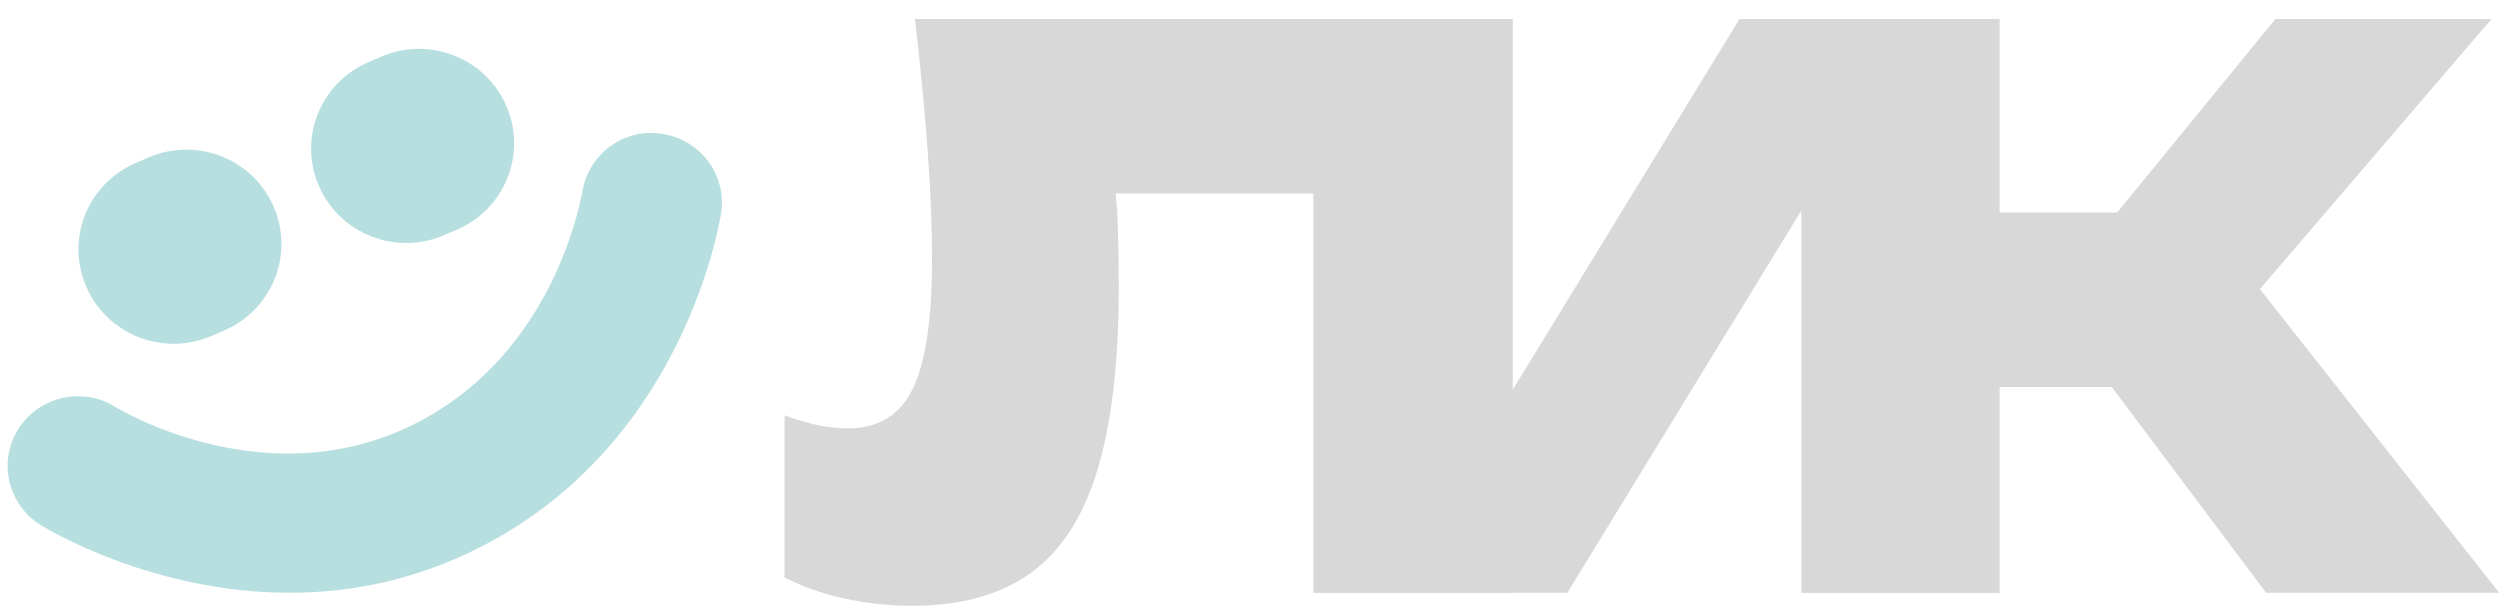 <?xml version="1.0" encoding="UTF-8"?> <svg xmlns="http://www.w3.org/2000/svg" width="110" height="27" viewBox="0 0 110 27" fill="none"><path d="M40.26 0.837H66.55V26.082H57.786V8.512H49.09C49.114 8.782 49.136 9.039 49.158 9.286C49.203 10.453 49.226 11.563 49.226 12.619C49.226 15.918 48.914 18.6 48.293 20.664C47.671 22.729 46.69 24.244 45.355 25.208C44.018 26.172 42.275 26.655 40.124 26.655C39.128 26.655 38.142 26.549 37.169 26.336C36.195 26.123 35.313 25.814 34.52 25.411V18.275C35.54 18.657 36.468 18.847 37.306 18.847C38.642 18.847 39.593 18.27 40.159 17.114C40.725 15.958 41.008 14.045 41.008 11.374C41.008 9.983 40.945 8.423 40.821 6.696C40.697 4.968 40.51 3.015 40.26 0.839V0.837Z" fill="#D8D8D8"></path><path d="M57.855 26.082V0.837H66.551V17.162L76.536 0.837H87.982V26.082H79.288V9.218L68.962 26.082H57.855Z" fill="#D8D8D8"></path><path d="M79.259 26.082V0.837H87.955V9.353H93.152L100.115 0.837H109.625L99.435 12.719L109.965 26.082H99.707L92.915 17.028H87.956V26.082H79.26H79.259Z" fill="#D8D8D8"></path><path d="M6.523 6.931L5.959 7.176C3.843 8.093 2.877 10.537 3.803 12.634L3.806 12.642C4.731 14.739 7.197 15.695 9.314 14.778L9.877 14.534C11.994 13.617 12.959 11.173 12.034 9.076L12.03 9.068C11.105 6.971 8.639 6.014 6.523 6.931Z" fill="#B8DFE0"></path><path d="M16.76 2.497L16.196 2.742C14.08 3.659 13.115 6.102 14.04 8.2L14.043 8.207C14.969 10.305 17.435 11.261 19.551 10.344L20.115 10.1C22.231 9.183 23.197 6.739 22.271 4.642L22.268 4.634C21.342 2.537 18.877 1.58 16.76 2.497Z" fill="#B8DFE0"></path><path d="M12.752 26.082C6.699 26.082 2.076 23.28 1.794 23.107C0.347 22.209 -0.102 20.314 0.804 18.88C1.71 17.446 3.623 17.002 5.07 17.9C5.369 18.081 12.095 22.094 18.731 18.394C24.127 15.386 25.424 9.528 25.632 8.382C25.931 6.718 27.536 5.581 29.215 5.902C30.895 6.199 32.017 7.789 31.718 9.454C31.427 11.077 29.59 19.383 21.757 23.742C18.639 25.48 15.538 26.082 12.744 26.082H12.752Z" fill="#B8DFE0"></path></svg> 